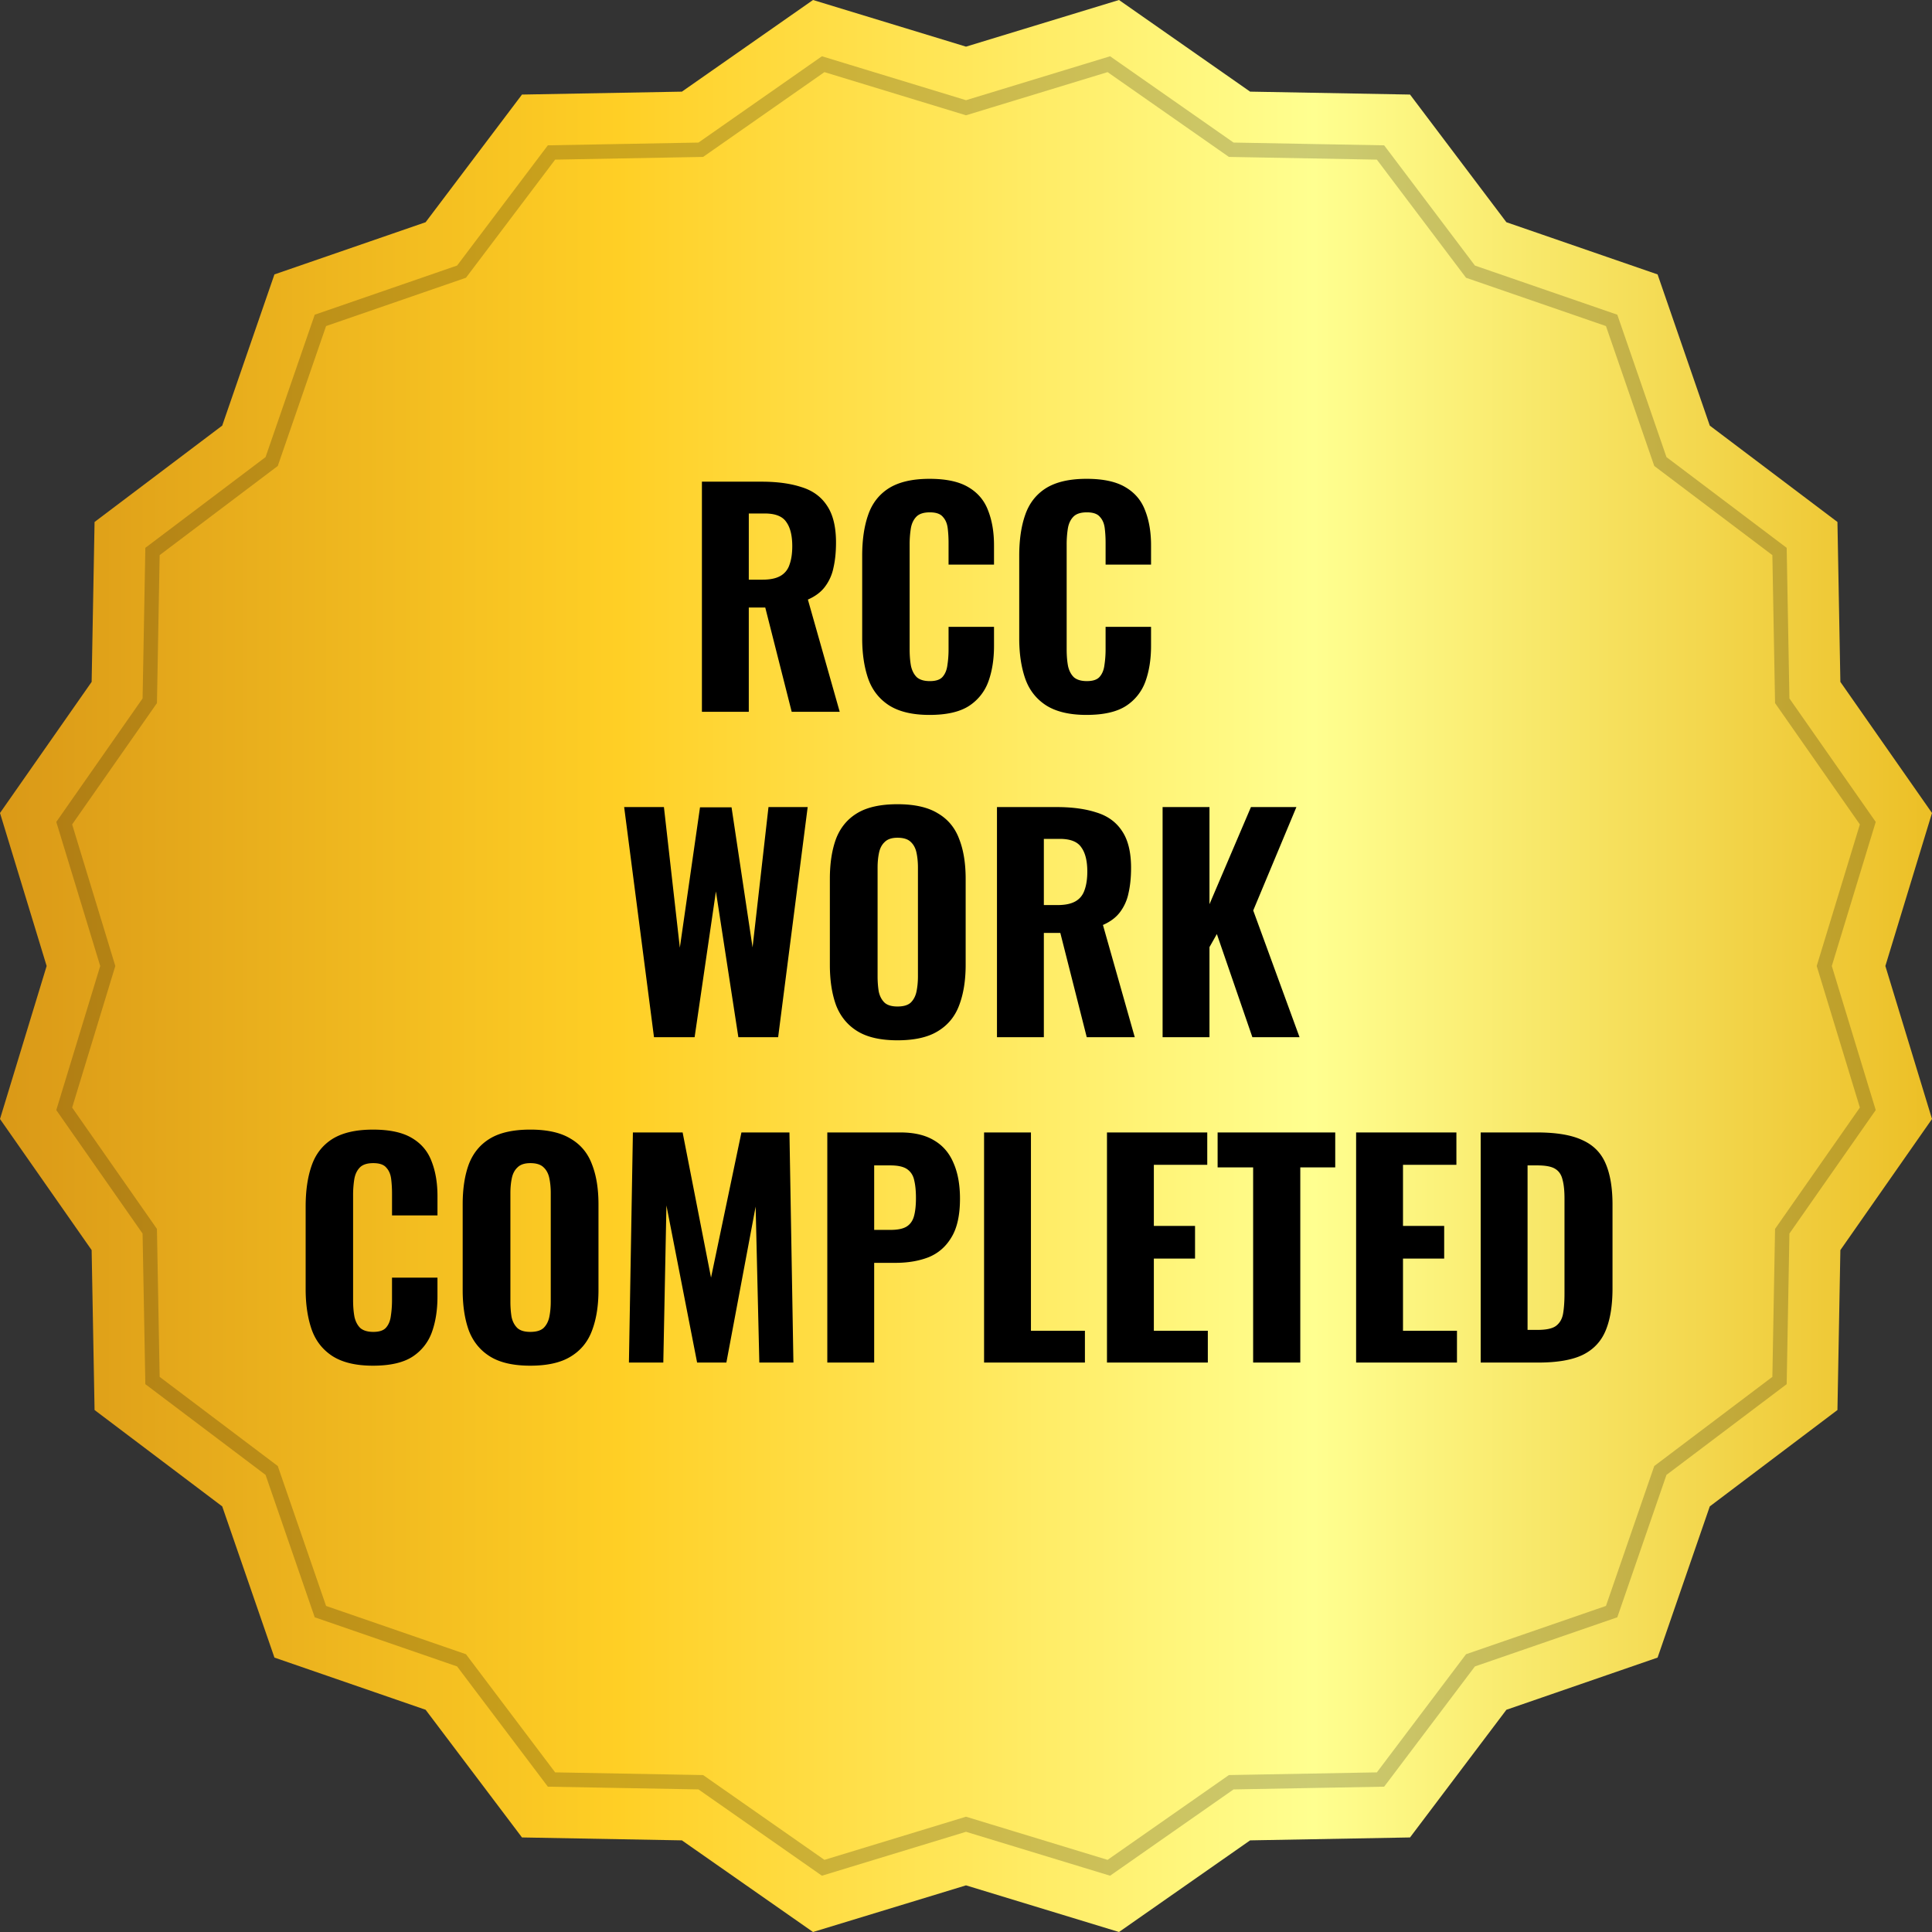 <svg xmlns="http://www.w3.org/2000/svg" width="190" height="190" fill="none"><rect width="100%" height="100%" fill="#333333" stroke="none"/><path fill="url(#a)" d="M95 4.587 110.047 0l12.893 9.012 15.727.287 9.477 12.555 14.869 5.133 5.134 14.869 12.554 9.477.288 15.727L190 79.953 185.414 95 190 110.047l-9.011 12.892-.288 15.727-12.554 9.478-5.134 14.869-14.869 5.133-9.477 12.555-15.727.287L110.047 190 95 185.413 79.955 190l-12.894-9.012-15.727-.287-9.477-12.555-14.868-5.133-5.135-14.869L9.3 138.666l-.288-15.727L0 110.047 4.587 95 0 79.953 9.012 67.06 9.3 51.333l12.554-9.477 5.135-14.869 14.868-5.133L51.334 9.3l15.727-.287L79.955 0z"/><path stroke="#000" stroke-miterlimit="10" stroke-width="1.42" d="m95.001 179.404-14.047 4.281-12.035-8.413-14.682-.267-8.848-11.722-13.88-4.791-4.792-13.881-11.72-8.846-.27-14.682-8.412-12.036L10.598 95 6.315 80.953l8.413-12.036.269-14.682 11.72-8.847 4.792-13.88 13.88-4.793 8.847-11.72 14.683-.269 12.035-8.413 14.047 4.283 14.046-4.283 12.037 8.413 14.681.27 8.847 11.72 13.882 4.792 4.792 13.88 11.719 8.847.267 14.682 8.414 12.037L179.404 95l4.282 14.045-8.414 12.038-.267 14.682-11.719 8.846-4.792 13.881-13.882 4.791-8.847 11.722-14.681.267-12.037 8.413z" opacity=".2"/><path fill="#000" d="M69.029 70V47.37h5.867q2.29 0 3.911.53 1.65.502 2.515 1.816.894 1.314.894 3.632 0 1.397-.251 2.487a4.6 4.6 0 0 1-.839 1.872q-.586.782-1.676 1.257L82.58 70h-4.722l-2.599-10.254h-1.62V70zm4.61-12.992h1.34q1.118 0 1.76-.363a1.93 1.93 0 0 0 .895-1.09q.28-.753.28-1.843 0-1.565-.587-2.375-.559-.84-2.124-.839H73.64zm17.774 13.3q-2.515 0-3.996-.95-1.452-.951-2.04-2.627-.585-1.704-.586-3.94v-8.13q0-2.346.587-4.023.586-1.704 2.04-2.626 1.48-.922 3.995-.922 2.43 0 3.8.81 1.396.81 1.955 2.291.587 1.48.587 3.437v1.9h-4.47v-2.124q0-.782-.084-1.453-.084-.698-.475-1.117-.363-.447-1.285-.447t-1.341.447q-.42.447-.531 1.173a10 10 0 0 0-.112 1.565v10.281q0 .951.14 1.677.168.698.586 1.09.447.363 1.258.363.894 0 1.257-.42.39-.446.475-1.173.112-.726.112-1.537v-2.207h4.47v1.872q0 1.984-.559 3.52a4.8 4.8 0 0 1-1.928 2.403q-1.369.867-3.855.866m15.443 0q-2.515 0-3.996-.95-1.452-.951-2.039-2.627-.587-1.704-.587-3.94v-8.13q0-2.346.587-4.023.587-1.704 2.039-2.626 1.481-.922 3.996-.922 2.43 0 3.799.81 1.398.81 1.956 2.291.587 1.48.587 3.437v1.9h-4.47v-2.124q0-.782-.084-1.453-.084-.698-.475-1.117-.364-.447-1.285-.447-.922 0-1.341.447-.42.447-.531 1.173a10 10 0 0 0-.112 1.565v10.281q0 .951.14 1.677.167.698.586 1.09.447.363 1.258.363.894 0 1.257-.42.391-.446.475-1.173.111-.726.112-1.537v-2.207h4.47v1.872q0 1.984-.559 3.52a4.8 4.8 0 0 1-1.928 2.403q-1.369.867-3.855.866M64.316 102l-2.934-22.63h3.911l1.565 13.83 1.983-13.803h3.102l2.067 13.774 1.565-13.802h3.855L76.525 102h-3.912l-2.207-14.333L68.311 102zm23.946.307q-2.486 0-3.94-.894-1.452-.894-2.095-2.542-.615-1.677-.615-3.995v-8.438q0-2.318.615-3.968.643-1.648 2.096-2.514 1.452-.866 3.94-.866 2.513 0 3.966.894 1.482.866 2.096 2.515.642 1.62.642 3.939v8.438q0 2.318-.642 3.995-.615 1.648-2.096 2.542-1.452.894-3.967.894m0-3.324q.894 0 1.313-.392.42-.418.559-1.09.14-.697.14-1.48v-10.7q0-.784-.14-1.453-.14-.67-.559-1.062-.42-.42-1.313-.42-.838 0-1.257.42-.42.39-.559 1.062-.14.67-.14 1.452v10.701q0 .783.112 1.48.14.672.559 1.09.42.392 1.285.392M98.046 102V79.37h5.867q2.29 0 3.911.53 1.648.502 2.515 1.816.894 1.314.894 3.632 0 1.397-.252 2.487a4.6 4.6 0 0 1-.838 1.872q-.587.782-1.676 1.257L111.596 102h-4.722l-2.598-10.254h-1.62V102zm4.61-12.992h1.341q1.117 0 1.76-.363.642-.363.894-1.09.279-.753.279-1.844 0-1.564-.587-2.374-.558-.839-2.123-.838h-1.564zM114.334 102V79.37h4.61v9.554l4.079-9.555h4.471l-4.247 10.17L127.801 102h-4.638l-3.492-10.142-.727 1.285V102zM36.68 134.307q-2.514 0-3.995-.95-1.453-.95-2.04-2.626-.585-1.704-.586-3.939v-8.131q0-2.346.586-4.023.588-1.704 2.04-2.626 1.48-.922 3.995-.922 2.43 0 3.8.81 1.396.81 1.956 2.291.587 1.48.587 3.437v1.9h-4.47v-2.124q0-.782-.084-1.453-.084-.698-.476-1.117-.363-.447-1.285-.447t-1.34.447q-.42.447-.532 1.173a10 10 0 0 0-.111 1.565v10.281q0 .95.14 1.677.167.698.586 1.089.447.364 1.257.364.894 0 1.258-.42.39-.447.475-1.173.111-.726.111-1.537v-2.207h4.47v1.872q0 1.984-.558 3.52a4.8 4.8 0 0 1-1.928 2.403q-1.37.867-3.856.866m15.471 0q-2.486 0-3.94-.894-1.452-.894-2.095-2.542-.614-1.677-.614-3.995v-8.438q0-2.32.614-3.967.643-1.649 2.096-2.515 1.452-.866 3.94-.866 2.514 0 3.967.894 1.48.866 2.095 2.514.642 1.621.643 3.94v8.438q0 2.318-.643 3.995-.615 1.648-2.095 2.542-1.453.894-3.968.894m0-3.324q.894 0 1.313-.392.42-.418.56-1.089.138-.699.139-1.481V117.32q0-.781-.14-1.453-.14-.67-.559-1.061-.419-.42-1.313-.419-.838 0-1.257.419-.42.391-.559 1.061-.14.672-.14 1.453v10.701q0 .782.112 1.481.14.67.56 1.089.418.392 1.284.392m9.7 3.017.391-22.631h4.89l2.793 14.277 2.99-14.277h4.722l.39 22.631h-3.352l-.363-15.339L71.434 134h-2.878l-3.017-15.45-.307 15.45zm19.51 0v-22.631h7.18q2.04 0 3.325.783 1.285.753 1.9 2.207.643 1.453.643 3.52 0 2.431-.838 3.8-.81 1.369-2.236 1.956-1.425.558-3.268.558H85.97V134zm4.61-13.048h1.62q1.006 0 1.537-.307.559-.335.755-1.034.195-.698.195-1.788 0-1.033-.167-1.732-.14-.699-.671-1.09-.531-.39-1.676-.391H85.97zM96.777 134v-22.631h4.61v19.502h5.308V134zm12.087 0v-22.631h9.862v3.185h-5.252v6.007h4.051v3.213h-4.051v7.097h5.308V134zm14.374 0v-19.194h-3.493v-3.437h11.567v3.437h-3.436V134zm10.127 0v-22.631h9.863v3.185h-5.253v6.007h4.051v3.213h-4.051v7.097h5.309V134zm12.251 0v-22.631h5.532q2.877 0 4.47.755 1.62.726 2.291 2.319.67 1.565.671 4.023v8.242q0 2.514-.671 4.135-.67 1.62-2.263 2.403-1.564.754-4.386.754zm4.61-3.213h.978q1.284 0 1.816-.391.558-.42.698-1.202.14-.81.14-1.983v-9.332q0-1.173-.196-1.872-.167-.726-.726-1.062-.531-.335-1.76-.335h-.95z"/><defs><linearGradient id="a" x1="0" x2="190" y1="95.001" y2="95.001" gradientUnits="userSpaceOnUse"><stop stop-color="#DA9917"/><stop offset=".32" stop-color="#FFCF25"/><stop offset=".68" stop-color="#FFFF90"/><stop offset="1" stop-color="#ECBF26"/></linearGradient></defs></svg>